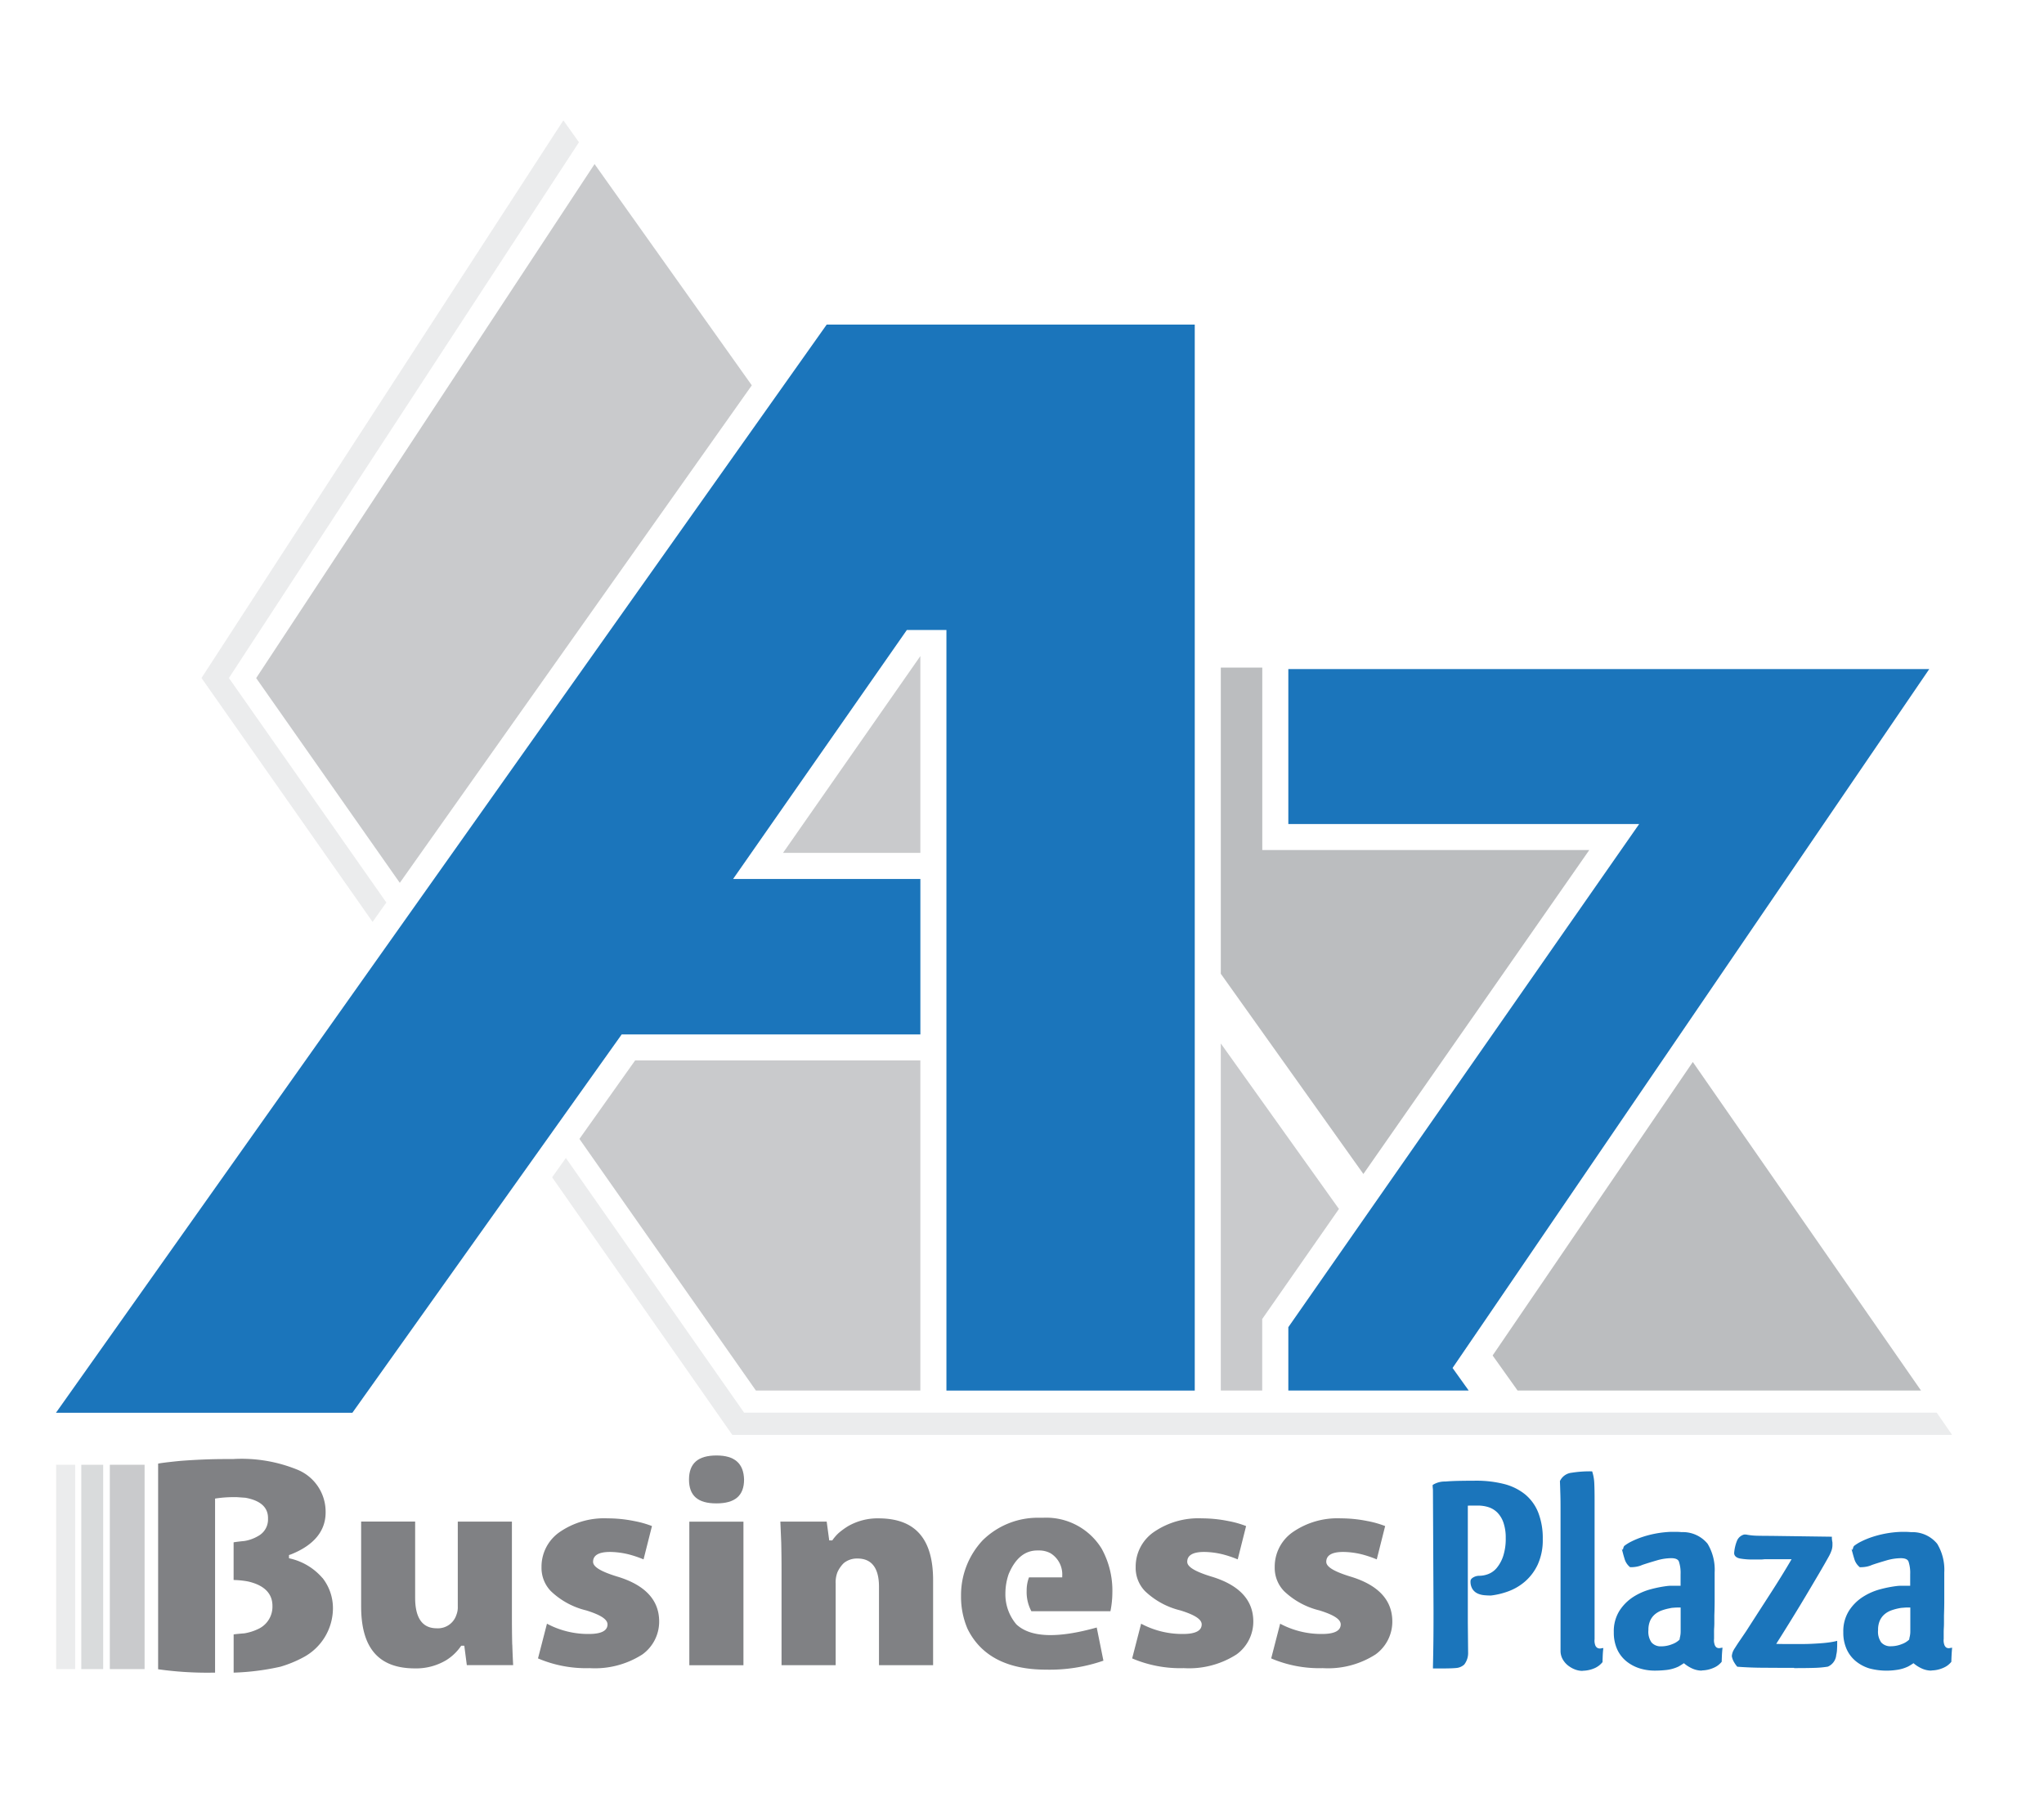 <?xml version="1.0" encoding="UTF-8"?> <svg xmlns="http://www.w3.org/2000/svg" xmlns:xlink="http://www.w3.org/1999/xlink" width="114" height="100" viewBox="0 0 114 100"><defs><clipPath id="clip-path"><rect id="Rectangle_5" data-name="Rectangle 5" width="105.755" height="86.572" fill="none"></rect></clipPath><clipPath id="clip-path-2"><rect id="Rectangle_2" data-name="Rectangle 2" width="78.083" height="15.447" fill="none"></rect></clipPath><clipPath id="clip-path-3"><rect id="Rectangle_3" data-name="Rectangle 3" width="21.051" height="44.709" fill="none"></rect></clipPath><clipPath id="clip-path-4"><rect id="Rectangle_4" data-name="Rectangle 4" width="60.393" height="68.404" fill="none"></rect></clipPath><clipPath id="clip-path-6"><rect id="Rectangle_7" data-name="Rectangle 7" width="1.071" height="11.396" fill="none"></rect></clipPath><clipPath id="clip-path-7"><rect id="Rectangle_9" data-name="Rectangle 9" width="1.221" height="11.396" fill="none"></rect></clipPath><clipPath id="clip-path-8"><rect id="Rectangle_11" data-name="Rectangle 11" width="1.938" height="11.396" fill="none"></rect></clipPath><clipPath id="clip-A7_Business_Plaza_Logo"><rect width="114" height="100"></rect></clipPath></defs><g id="A7_Business_Plaza_Logo" data-name="A7 Business Plaza Logo" clip-path="url(#clip-A7_Business_Plaza_Logo)"><rect width="114" height="100" fill="rgba(255,255,255,0)"></rect><g id="Group_91" data-name="Group 91" transform="translate(-517.448 -189.286)"><path id="Path_1" data-name="Path 1" d="M358.626,700.574l.3.433h0Z" transform="translate(198.95 -432.282)" fill="#bbbdbf"></path><g id="Group_11" data-name="Group 11" transform="translate(520.57 196)"><g id="Group_10" data-name="Group 10" clip-path="url(#clip-path)"><g id="Group_3" data-name="Group 3" transform="translate(27.672 57.868)" opacity="0.8"><g id="Group_2" data-name="Group 2"><g id="Group_1" data-name="Group 1" clip-path="url(#clip-path-2)"><path id="Path_2" data-name="Path 2" d="M346.252,576.241H278.221L268.17,561.874l.766-1.079L278.877,575h66.517Z" transform="translate(-268.17 -560.794)" fill="#e6e7e8"></path></g></g></g><g id="Group_6" data-name="Group 6" transform="translate(8.117)" opacity="0.8"><g id="Group_5" data-name="Group 5"><g id="Group_4" data-name="Group 4" clip-path="url(#clip-path-3)"><path id="Path_3" data-name="Path 3" d="M80.192,31.1l8.78,12.52-.766,1.083L78.664,31.1,98.845,0l.87,1.219Z" transform="translate(-78.664 0)" fill="#e6e7e8"></path></g></g></g><g id="Group_9" data-name="Group 9" transform="translate(11.166 2.437)" opacity="0.8"><g id="Group_8" data-name="Group 8"><g id="Group_7" data-name="Group 7" clip-path="url(#clip-path-4)"><path id="Path_4" data-name="Path 4" d="M135.849,35.958,116.217,63.706l-8.01-11.42L127.08,23.618Z" transform="translate(-108.207 -23.618)" fill="#bbbdbf"></path><path id="Path_5" data-name="Path 5" d="M400.635,289.548v10.974h-7.658Z" transform="translate(-363.592 -262.107)" fill="#bbbdbf"></path><path id="Path_6" data-name="Path 6" d="M318.69,498.91v19.359H321v-3.991l4.279-6.137Zm-32.665.947-3.107,4.378,9.843,14.033h9.172V499.857Z" transform="translate(-264.89 -449.865)" fill="#bbbdbf"></path></g></g></g></g></g><path id="Path_7" data-name="Path 7" d="M650.122,305.983l-12.593,18.06-7.952-11.168V295.8h2.313v10.175h18.229Z" transform="translate(-44.041 -69.28)" fill="#bbbdbf"></path><path id="Path_8" data-name="Path 8" d="M800.382,527.253h-22.5l-1.393-1.956,11.165-16.369Z" transform="translate(-175.793 -260.412)" fill="#bbbdbf"></path><path id="Path_9" data-name="Path 9" d="M701.826,296.567,675.24,335.546l.9,1.259H666.08v-3.534l19.566-28.061H666.08v-8.643Z" transform="translate(-76.778 -69.964)" fill="#1b75bb"></path><path id="Path_10" data-name="Path 10" d="M42.986,110.355,0,171.046H16.532l15.019-21.1H48.21v-8.671H37.766l9.69-13.886h2.207v42.421h13.85V110.355Z" transform="translate(520.57 97.033)" fill="#1b75bb"></path><g id="Group_22" data-name="Group 22" transform="translate(520.57 196)"><g id="Group_21" data-name="Group 21" clip-path="url(#clip-path)"><g id="Group_14" data-name="Group 14" transform="translate(0 74.98)" opacity="0.8"><g id="Group_13" data-name="Group 13"><g id="Group_12" data-name="Group 12" clip-path="url(#clip-path-6)"><rect id="Rectangle_6" data-name="Rectangle 6" width="1.071" height="11.396" fill="#e6e7e8"></rect></g></g></g><g id="Group_17" data-name="Group 17" transform="translate(1.412 74.98)" opacity="0.8"><g id="Group_16" data-name="Group 16"><g id="Group_15" data-name="Group 15" clip-path="url(#clip-path-7)"><rect id="Rectangle_8" data-name="Rectangle 8" width="1.221" height="11.396" transform="translate(0)" fill="#d0d2d3"></rect></g></g></g><g id="Group_20" data-name="Group 20" transform="translate(3.004 74.98)" opacity="0.8"><g id="Group_19" data-name="Group 19"><g id="Group_18" data-name="Group 18" clip-path="url(#clip-path-8)"><rect id="Rectangle_10" data-name="Rectangle 10" width="1.938" height="11.396" transform="translate(0)" fill="#bbbdbf"></rect></g></g></g><path id="Path_11" data-name="Path 11" d="M64.336,730.166a3.367,3.367,0,0,0-1.8-1.084l-.064-.017v-.177l.113-.037c1.279-.513,1.931-1.3,1.931-2.344v-.033a2.532,2.532,0,0,0-1.626-2.367,8.247,8.247,0,0,0-3.556-.572h-.424c-.752,0-1.585.033-2.477.1-.878.087-1.165.133-1.259.155v11.468a19.494,19.494,0,0,0,3.032.19h.144v-9.709l.072-.011a6.625,6.625,0,0,1,1.017-.069h.123l.482.034c.839.154,1.259.534,1.259,1.132v.115a1.046,1.046,0,0,1-.549.887,2.183,2.183,0,0,1-.77.278c-.382.037-.538.062-.6.075v2.1a4.907,4.907,0,0,1,.81.083c.9.209,1.356.668,1.356,1.364a1.367,1.367,0,0,1-.729,1.253,2.873,2.873,0,0,1-.835.275c-.379.03-.537.049-.6.061v2.131a13.8,13.8,0,0,0,2.61-.331,6.6,6.6,0,0,0,1.245-.507,3.111,3.111,0,0,0,1.683-2.717,2.727,2.727,0,0,0-.581-1.725" transform="translate(-49.477 -648.873)" fill="#808184"></path><path id="Path_12" data-name="Path 12" d="M173.366,764.212c-.012-.5-.017-1.027-.017-1.564v-5.3H170.33v4.734a1.128,1.128,0,0,1-.078.468,1.082,1.082,0,0,1-1.1.747c-.793,0-1.2-.571-1.2-1.7v-4.252H164.94v4.734c0,2.325.98,3.455,3,3.455a3.276,3.276,0,0,0,1.735-.452,2.756,2.756,0,0,0,.82-.775l.026-.036h.172l.141,1.081h2.584c-.021-.394-.037-.778-.048-1.143" transform="translate(-147.92 -679.197)" fill="#808184"></path><path id="Path_13" data-name="Path 13" d="M264.951,758.832c-.931-.284-1.364-.548-1.364-.828,0-.366.319-.551.948-.551a4.55,4.55,0,0,1,1.1.152,6.473,6.473,0,0,1,.767.263l.469-1.858a5.54,5.54,0,0,0-1.008-.283,7.456,7.456,0,0,0-1.464-.147,4.373,4.373,0,0,0-2.7.781,2.348,2.348,0,0,0-.988,1.942,1.861,1.861,0,0,0,.523,1.338,4.32,4.32,0,0,0,1.97,1.073c.811.251,1.188.5,1.188.78,0,.353-.348.534-1.036.534a4.855,4.855,0,0,1-2.341-.573l-.5,1.936a6.824,6.824,0,0,0,2.878.543,4.9,4.9,0,0,0,2.944-.765,2.257,2.257,0,0,0,.935-1.892c-.023-1.159-.8-1.982-2.318-2.445" transform="translate(-233.631 -677.611)" fill="#808184"></path><path id="Path_14" data-name="Path 14" d="M343.681,721.6c-1.033,0-1.535.439-1.535,1.344s.5,1.328,1.518,1.328h.017c1.034,0,1.536-.435,1.536-1.328-.023-.9-.524-1.344-1.536-1.344m-1.517,11.7h3.018v-8.007h-3.018Z" transform="translate(-306.84 -647.138)" fill="#808184"></path><path id="Path_15" data-name="Path 15" d="M396.984,755.579a3.32,3.32,0,0,0-1.684.437,4.056,4.056,0,0,0-.533.389,2.493,2.493,0,0,0-.321.368l-.026.036h-.171l-.141-1.047h-2.584l.049,1.175c.012.533.017,1.048.017,1.532v5.3h3.019v-4.552a1.541,1.541,0,0,1,.1-.635,1.655,1.655,0,0,1,.353-.507,1.162,1.162,0,0,1,.763-.255c.793,0,1.2.531,1.2,1.58v4.369h3.018v-4.736c0-2.324-1-3.453-3.05-3.453" transform="translate(-351.123 -677.611)" fill="#808184"></path><path id="Path_16" data-name="Path 16" d="M492.933,758.578a2.031,2.031,0,0,0-.131.746,2.265,2.265,0,0,0,.263,1.144h4.409a5.423,5.423,0,0,0,.108-1.044,4.823,4.823,0,0,0-.6-2.45,3.625,3.625,0,0,0-3.274-1.719h-.176a4.378,4.378,0,0,0-3.182,1.256,4.469,4.469,0,0,0-1.208,3.013v.132a4.515,4.515,0,0,0,.363,1.795c.742,1.509,2.216,2.275,4.378,2.275a9.135,9.135,0,0,0,3.2-.5l-.373-1.85c-2.18.611-3.694.568-4.485-.179a2.592,2.592,0,0,1-.609-1.74,3.341,3.341,0,0,1,.181-1.057c.367-.878.9-1.321,1.6-1.321h.123a1.32,1.32,0,0,1,.622.16,1.387,1.387,0,0,1,.644,1.255v.085Z" transform="translate(-438.664 -677.319)" fill="#808184"></path><path id="Path_17" data-name="Path 17" d="M586.079,758.832c-.931-.284-1.364-.548-1.364-.828,0-.366.319-.551.948-.551a4.557,4.557,0,0,1,1.1.152,6.429,6.429,0,0,1,.767.263l.468-1.858a5.519,5.519,0,0,0-1.008-.283,7.45,7.45,0,0,0-1.464-.147,4.376,4.376,0,0,0-2.7.781,2.346,2.346,0,0,0-.987,1.942,1.862,1.862,0,0,0,.523,1.338,4.329,4.329,0,0,0,1.97,1.073c.811.251,1.189.5,1.189.78,0,.353-.349.534-1.037.534a4.854,4.854,0,0,1-2.341-.573l-.5,1.936a6.821,6.821,0,0,0,2.877.543,4.9,4.9,0,0,0,2.944-.765,2.257,2.257,0,0,0,.935-1.892c-.023-1.159-.8-1.982-2.318-2.445" transform="translate(-521.621 -677.611)" fill="#808184"></path><path id="Path_18" data-name="Path 18" d="M661.2,758.832c-.931-.284-1.364-.548-1.364-.828,0-.366.32-.551.949-.551a4.557,4.557,0,0,1,1.1.152,6.582,6.582,0,0,1,.767.263l.468-1.858a5.532,5.532,0,0,0-1.007-.283,7.469,7.469,0,0,0-1.464-.147,4.373,4.373,0,0,0-2.7.781,2.346,2.346,0,0,0-.988,1.942,1.862,1.862,0,0,0,.523,1.338,4.328,4.328,0,0,0,1.969,1.073c.811.251,1.189.5,1.189.78,0,.353-.349.534-1.037.534a4.855,4.855,0,0,1-2.341-.573l-.5,1.936a6.82,6.82,0,0,0,2.877.543,4.9,4.9,0,0,0,2.944-.765,2.257,2.257,0,0,0,.934-1.892c-.023-1.159-.8-1.982-2.318-2.445" transform="translate(-588.988 -677.611)" fill="#808184"></path><path id="Path_19" data-name="Path 19" d="M745.011,736.7v-.2a1.108,1.108,0,0,0-.008-.13,1.036,1.036,0,0,1-.008-.13,1.161,1.161,0,0,1,.61-.153q.38-.03.817-.038t.883-.008a6.118,6.118,0,0,1,1.534.176,2.98,2.98,0,0,1,1.147.556,2.422,2.422,0,0,1,.717.983,3.814,3.814,0,0,1,.248,1.455,3.185,3.185,0,0,1-.272,1.387,2.77,2.77,0,0,1-.693.922,2.9,2.9,0,0,1-.915.533,4.1,4.1,0,0,1-.925.221c-.109,0-.225-.005-.346-.016a1.041,1.041,0,0,1-.339-.083.586.586,0,0,1-.255-.213.7.7,0,0,1-.1-.4c0-.05.042-.1.124-.145a.552.552,0,0,1,.272-.069,1.515,1.515,0,0,0,.544-.106,1.245,1.245,0,0,0,.5-.366,2.1,2.1,0,0,0,.371-.678,3.168,3.168,0,0,0,.149-1.044,2.623,2.623,0,0,0-.132-.884,1.568,1.568,0,0,0-.355-.587,1.333,1.333,0,0,0-.519-.32,2.033,2.033,0,0,0-.645-.1h-.355a2.507,2.507,0,0,0-.288.016v6.584l.016,1.676a.963.963,0,0,1-.2.625.649.649,0,0,1-.4.16q-.248.023-.742.023h-.445q.015-.655.025-1.448t.007-1.706Z" transform="translate(-668.118 -660.091)" fill="#1b75bb"></path><path id="Path_20" data-name="Path 20" d="M744.652,745.692h-.54l0-.087c.01-.437.019-.918.025-1.448s.007-1.1.007-1.7l-.032-6.69a1.05,1.05,0,0,0-.008-.121,1.176,1.176,0,0,1-.009-.139v-.043l.037-.026a1.246,1.246,0,0,1,.662-.17c.249-.02.526-.033.819-.038s.587-.008.885-.008a6.259,6.259,0,0,1,1.559.179,3.085,3.085,0,0,1,1.183.574,2.517,2.517,0,0,1,.742,1.017,3.915,3.915,0,0,1,.254,1.485,3.265,3.265,0,0,1-.28,1.422,2.855,2.855,0,0,1-.715.95,3.006,3.006,0,0,1-.945.55,4.2,4.2,0,0,1-.947.226,3.484,3.484,0,0,1-.365-.016,1.15,1.15,0,0,1-.369-.091.675.675,0,0,1-.294-.246.781.781,0,0,1-.114-.448c0-.083.057-.157.17-.218a.648.648,0,0,1,.319-.081,1.413,1.413,0,0,0,.509-.1,1.148,1.148,0,0,0,.466-.34,2.031,2.031,0,0,0,.356-.652,3.106,3.106,0,0,0,.144-1.017,2.549,2.549,0,0,0-.128-.857,1.493,1.493,0,0,0-.335-.556,1.24,1.24,0,0,0-.483-.3,1.944,1.944,0,0,0-.613-.094h-.355c-.067,0-.132,0-.2.008v6.506l.016,1.676a1.045,1.045,0,0,1-.216.676.747.747,0,0,1-.461.194c-.168.016-.414.024-.751.024m-.351-.17h.351c.327,0,.573-.008.733-.023a.552.552,0,0,0,.34-.135.891.891,0,0,0,.171-.565l-.016-1.675v-6.659l.081-.009a2.633,2.633,0,0,1,.3-.016h.355a2.145,2.145,0,0,1,.676.1,1.441,1.441,0,0,1,.555.341,1.665,1.665,0,0,1,.375.618,2.7,2.7,0,0,1,.137.911,3.245,3.245,0,0,1-.154,1.07,2.188,2.188,0,0,1-.387.7,1.337,1.337,0,0,1-.541.391,1.619,1.619,0,0,1-.579.113.46.46,0,0,0-.225.057c-.063.035-.08.062-.08.072a.629.629,0,0,0,.086.358.5.5,0,0,0,.216.182.939.939,0,0,0,.307.075c.118.01.232.016.338.016a4.013,4.013,0,0,0,.892-.216,2.821,2.821,0,0,0,.886-.516,2.7,2.7,0,0,0,.671-.894,3.109,3.109,0,0,0,.264-1.352,3.767,3.767,0,0,0-.242-1.425,2.345,2.345,0,0,0-.692-.949,2.9,2.9,0,0,0-1.111-.539,6.083,6.083,0,0,0-1.51-.172q-.445,0-.881.008c-.288.005-.561.018-.811.038a1.2,1.2,0,0,0-.525.112c0,.024,0,.049.007.075a1.144,1.144,0,0,1,.009.14v.2l.032,6.492q0,.914-.007,1.707c-.005.5-.013.948-.023,1.363" transform="translate(-667.314 -659.353)" fill="#1b75bb"></path><path id="Path_21" data-name="Path 21" d="M815.536,740.639a.361.361,0,0,0,.446.259c-.011.112-.019.239-.025.381s-.008.234-.008.274a1.075,1.075,0,0,1-.388.289,1.631,1.631,0,0,1-.636.137,1.067,1.067,0,0,1-.354-.061,1.274,1.274,0,0,1-.306-.153,1.089,1.089,0,0,1-.355-.365.867.867,0,0,1-.124-.442v-7.772c0-.366,0-.683-.009-.953s-.014-.516-.024-.739a.726.726,0,0,1,.577-.4,6.191,6.191,0,0,1,1.056-.076,2.31,2.31,0,0,1,.1.579c.01.213.017.513.017.9v7.8a.807.807,0,0,0,.032.335" transform="translate(-729.783 -655.589)" fill="#1b75bb"></path><path id="Path_22" data-name="Path 22" d="M814.117,741.323h0a1.182,1.182,0,0,1-.387-.066,1.384,1.384,0,0,1-.328-.165,1.179,1.179,0,0,1-.381-.394.946.946,0,0,1-.134-.482v-7.772c0-.366,0-.682-.009-.951s-.014-.515-.025-.737v-.019l.009-.018a.814.814,0,0,1,.644-.447,6.321,6.321,0,0,1,1.074-.078h.069l.02.061a2.421,2.421,0,0,1,.1.6c.011.236.017.548.017.9v7.8a.751.751,0,0,0,.028.309.3.3,0,0,0,.111.166.3.3,0,0,0,.231.035l.118-.018-.011.11c-.012.11-.02.236-.025.376s-.008.231-.008.271v.028l-.018.022a1.158,1.158,0,0,1-.419.315,1.739,1.739,0,0,1-.675.147Zm-1.08-10.553q.015.328.024.721c.006.27.009.588.009.954v7.772a.784.784,0,0,0,.113.4,1.008,1.008,0,0,0,.327.337,1.216,1.216,0,0,0,.285.142.982.982,0,0,0,.32.055,1.535,1.535,0,0,0,.6-.127,1.031,1.031,0,0,0,.338-.242c0-.049,0-.132.007-.249s.01-.2.016-.284a.425.425,0,0,1-.264-.081.468.468,0,0,1-.17-.249.885.885,0,0,1-.035-.364v-7.8c0-.353-.006-.663-.017-.9a2.336,2.336,0,0,0-.078-.5,5.962,5.962,0,0,0-.969.074.642.642,0,0,0-.5.329" transform="translate(-728.973 -654.847)" fill="#1b75bb"></path><path id="Path_23" data-name="Path 23" d="M843.413,764.967a.31.31,0,0,1-.033-.114v-.084a.567.567,0,0,1,.049-.2,2.3,2.3,0,0,1,.388-.237,4.617,4.617,0,0,1,.594-.244,5.536,5.536,0,0,1,.743-.19,5.662,5.662,0,0,1,.833-.091h.288c.061,0,.157.005.29.016a1.686,1.686,0,0,1,1.37.609,2.712,2.712,0,0,1,.38,1.555v1.531q0,.434-.017.861v.319c0,.122,0,.244-.009.366s-.008.239-.008.35v.274a.79.79,0,0,0,.033.336.391.391,0,0,0,.131.206.363.363,0,0,0,.3.053c-.011.112-.019.236-.025.373s-.009.232-.009.282a1.019,1.019,0,0,1-.379.282,1.586,1.586,0,0,1-.644.145,1.207,1.207,0,0,1-.552-.137,1.638,1.638,0,0,1-.438-.3c-.044.031-.1.068-.173.115s-.134.084-.19.114a2.017,2.017,0,0,1-.61.175,5.38,5.38,0,0,1-.66.038,2.726,2.726,0,0,1-.817-.121,2.118,2.118,0,0,1-.7-.374,1.747,1.747,0,0,1-.495-.64,2.154,2.154,0,0,1-.181-.922,2.051,2.051,0,0,1,.3-1.151,2.48,2.48,0,0,1,.751-.747,3.334,3.334,0,0,1,.941-.411,6.519,6.519,0,0,1,.891-.175,1.742,1.742,0,0,1,.239-.015h.437a.879.879,0,0,1,.166.015v-.747a2.053,2.053,0,0,0-.1-.732q-.1-.244-.512-.244a3.026,3.026,0,0,0-.841.13q-.447.13-.809.251a1.252,1.252,0,0,1-.28.091,1.639,1.639,0,0,1-.33.031.816.816,0,0,1-.239-.35c-.038-.123-.069-.224-.091-.305Zm3.152,4.6a1.351,1.351,0,0,0,.033-.312v-1.41h-.166c-.088,0-.173,0-.256.008s-.168.013-.255.023h.016a3.107,3.107,0,0,0-.5.129,1.353,1.353,0,0,0-.421.236,1.1,1.1,0,0,0-.288.382,1.315,1.315,0,0,0-.107.564,1.1,1.1,0,0,0,.2.747.777.777,0,0,0,.511.244h.1a1.725,1.725,0,0,0,.652-.13,1.134,1.134,0,0,0,.469-.312l-.016.015c0,.01,0-.005.009-.046s.014-.086.025-.137" transform="translate(-755.893 -684.992)" fill="#1b75bb"></path><path id="Path_24" data-name="Path 24" d="M846.883,770.71h0a1.312,1.312,0,0,1-.6-.148,1.866,1.866,0,0,1-.4-.266l-.111.072c-.073.047-.138.086-.194.117a2.137,2.137,0,0,1-.646.186,5.555,5.555,0,0,1-.672.039,2.829,2.829,0,0,1-.847-.126,2.237,2.237,0,0,1-.733-.39,1.849,1.849,0,0,1-.519-.671,2.248,2.248,0,0,1-.188-.956,2.144,2.144,0,0,1,.318-1.2,2.585,2.585,0,0,1,.777-.773,3.452,3.452,0,0,1,.968-.423,6.613,6.613,0,0,1,.9-.178,1.9,1.9,0,0,1,.251-.016h.437l.073,0v-.649a2,2,0,0,0-.093-.7c-.019-.046-.077-.189-.426-.189a2.936,2.936,0,0,0-.813.126c-.307.089-.57.171-.805.25a1.323,1.323,0,0,1-.292.094,1.716,1.716,0,0,1-.35.033h-.038l-.027-.025a.91.91,0,0,1-.263-.387c-.039-.124-.07-.227-.092-.309l-.079-.3.062.057a.725.725,0,0,1,.053-.191l.026-.034a2.338,2.338,0,0,1,.4-.247,4.692,4.692,0,0,1,.607-.249,5.659,5.659,0,0,1,.756-.194,5.806,5.806,0,0,1,.848-.093h.292c.063,0,.162.005.3.016a1.78,1.78,0,0,1,1.44.648,2.8,2.8,0,0,1,.394,1.6v1.531c0,.28-.006.563-.017.864v.317c0,.124,0,.247-.009.37s-.007.235-.007.346v.274a.729.729,0,0,0,.028.308.321.321,0,0,0,.106.171.279.279,0,0,0,.22.032l.117-.018-.01.11c-.011.111-.02.233-.025.368s-.009.229-.009.28v.026l-.017.022a1.114,1.114,0,0,1-.412.309,1.692,1.692,0,0,1-.682.155Zm-1.692-4.557a1.705,1.705,0,0,0-.226.015,6.408,6.408,0,0,0-.88.173,3.265,3.265,0,0,0-.914.4,2.408,2.408,0,0,0-.724.72,1.985,1.985,0,0,0-.292,1.107,2.089,2.089,0,0,0,.173.888,1.667,1.667,0,0,0,.471.609,2.032,2.032,0,0,0,.671.358,3.572,3.572,0,0,0,1.435.08,1.935,1.935,0,0,0,.581-.167c.047-.026.109-.063.178-.108s.128-.083.171-.113l.067-.047.057.058a1.562,1.562,0,0,0,.414.287,1.108,1.108,0,0,0,.506.127,1.488,1.488,0,0,0,.6-.134,1,1,0,0,0,.331-.235c0-.055,0-.141.008-.258,0-.1.01-.19.016-.276a.4.4,0,0,1-.259-.083.481.481,0,0,1-.159-.25.852.852,0,0,1-.036-.362v-.268q0-.169.008-.353c.006-.122.009-.242.009-.363v-.32c.011-.3.017-.583.017-.861v-1.531a2.644,2.644,0,0,0-.366-1.509,1.606,1.606,0,0,0-1.3-.57c-.131-.01-.224-.016-.283-.016h-.288a5.591,5.591,0,0,0-1.545.277,4.541,4.541,0,0,0-.581.238,2.356,2.356,0,0,0-.354.212.442.442,0,0,0-.035.148v.084a.241.241,0,0,0,.026.082l.172.391-.093-.086a.711.711,0,0,0,.187.282,1.454,1.454,0,0,0,.271-.029,1.164,1.164,0,0,0,.26-.084c.247-.084.513-.167.822-.256a3.125,3.125,0,0,1,.869-.134c.316,0,.517.1.6.3a2.114,2.114,0,0,1,.1.762v.851l-.111-.021a.8.8,0,0,0-.147-.014Zm-.569,3.368h-.1a.879.879,0,0,1-.581-.273,1.157,1.157,0,0,1-.22-.8,1.409,1.409,0,0,1,.114-.6,1.207,1.207,0,0,1,.311-.411,1.439,1.439,0,0,1,.451-.252,3.18,3.18,0,0,1,.509-.132v0c.089-.01.175-.018.26-.024s.172-.008.262-.008h.258v1.495a1.546,1.546,0,0,1-.018.241l0,0-.053.273h0l0,.02h0l0,0-.009.045h-.032a.89.89,0,0,1-.112.1l-.064.061,0-.017a1.59,1.59,0,0,1-.29.148,1.834,1.834,0,0,1-.688.137m.528-2.3v0a2.924,2.924,0,0,0-.488.125,1.242,1.242,0,0,0-.391.219,1,1,0,0,0-.266.352,1.25,1.25,0,0,0-.1.53,1.033,1.033,0,0,0,.176.692.681.681,0,0,0,.451.214h.09a1.632,1.632,0,0,0,.615-.123,1.135,1.135,0,0,0,.4-.246l.009-.03c.005-.041.014-.089.026-.142a1.294,1.294,0,0,0,.031-.3V767.19h-.073q-.129,0-.25.007c-.074.005-.15.011-.228.021" transform="translate(-755.088 -684.249)" fill="#1b75bb"></path><path id="Path_25" data-name="Path 25" d="M907.356,764.99a3.512,3.512,0,0,0,.618.068q.322.008.768.008l3.318.045a.686.686,0,0,0,.007.091.625.625,0,0,1,.009.091.184.184,0,0,1,.016.084v.13a.881.881,0,0,1-.04.244,2.08,2.08,0,0,1-.158.351q-.247.441-.578,1t-.718,1.212q-.387.649-.824,1.356t-.883,1.409c.219.01.467.016.742.016h.809q.331,0,.644-.016t.577-.038c.176-.016.324-.033.445-.053s.2-.036.248-.046c0,.112,0,.228-.009.351a1.442,1.442,0,0,1-.041.3.7.7,0,0,1-.412.594,5.62,5.62,0,0,1-.677.061q-.4.015-1.171.015-.793,0-1.642-.007t-1.477-.054a1.51,1.51,0,0,1-.149-.214.919.919,0,0,1-.115-.3.859.859,0,0,1,.05-.206,1.066,1.066,0,0,1,.115-.206q.133-.213.29-.442c.1-.152.212-.31.321-.473q.644-1.006,1.345-2.088t1.279-2.073h-1.535c-.066,0-.132,0-.2.008s-.127.007-.182.007H907.8a3.927,3.927,0,0,1-.759-.053c-.165-.035-.247-.109-.247-.221a2.183,2.183,0,0,1,.156-.671.5.5,0,0,1,.338-.289Z" transform="translate(-813.105 -686.051)" fill="#1b75bb"></path><path id="Path_26" data-name="Path 26" d="M909.235,771.622q-.793,0-1.643-.007c-.564,0-1.063-.023-1.483-.054l-.039,0-.025-.028a1.539,1.539,0,0,1-.158-.226.993.993,0,0,1-.125-.331l0-.012,0-.013a.944.944,0,0,1,.054-.224,1.163,1.163,0,0,1,.124-.222c.087-.14.184-.288.29-.441l.321-.473q.643-1,1.344-2.086c.43-.665.835-1.318,1.2-1.944h-1.38c-.063,0-.126,0-.189.008s-.133.008-.19.008h-.347a3.958,3.958,0,0,1-.779-.056c-.277-.059-.319-.216-.319-.3a2.279,2.279,0,0,1,.163-.7.591.591,0,0,1,.4-.337l.025,0h.066a3.642,3.642,0,0,0,.62.068q.321.008.766.008l3.41.047v.084a.654.654,0,0,0,.007.081c.005.034.008.062.009.084a.279.279,0,0,1,.016.1v.13a.955.955,0,0,1-.044.266,2.135,2.135,0,0,1-.164.366q-.247.444-.579,1.008t-.718,1.212q-.388.65-.825,1.357-.4.647-.806,1.289c.179.006.375.009.585.009h.809c.216,0,.43-.005.639-.016s.4-.022.574-.037.321-.033.438-.052.2-.035.24-.045l.116-.028v.11c0,.113,0,.231-.009.354a1.514,1.514,0,0,1-.044.322.78.78,0,0,1-.47.653,5.453,5.453,0,0,1-.7.066c-.264.01-.659.015-1.175.015m-3.071-.227c.407.028.888.045,1.43.05q.849.007,1.641.007c.513,0,.906,0,1.168-.015a5.535,5.535,0,0,0,.664-.06c.159-.055.278-.234.337-.526a1.363,1.363,0,0,0,.04-.293c0-.083.006-.163.008-.241l-.138.024c-.124.02-.273.039-.453.055s-.372.027-.582.038-.43.015-.649.015h-.809c-.273,0-.525-.005-.746-.015l-.152-.007.077-.121q.445-.7.882-1.409t.824-1.355q.387-.648.717-1.211t.577-1a2.01,2.01,0,0,0,.151-.335.789.789,0,0,0,.037-.22v-.13a.1.1,0,0,0-.007-.046l-.009-.038a.54.54,0,0,0-.008-.08c0-.006,0-.013,0-.019l-3.233-.044h0c-.3,0-.553,0-.768-.008a3.6,3.6,0,0,1-.635-.071l-.031,0a.413.413,0,0,0-.269.238,2.14,2.14,0,0,0-.149.646c0,.021,0,.091.176.13a3.92,3.92,0,0,0,.738.051h.347c.053,0,.111,0,.174-.007s.137-.008.205-.008h1.689l-.073.126c-.389.666-.82,1.365-1.281,2.076s-.915,1.417-1.345,2.087l-.322.475c-.1.152-.2.3-.288.439a1.013,1.013,0,0,0-.108.193.777.777,0,0,0-.043.174.823.823,0,0,0,.1.265,1.757,1.757,0,0,0,.116.174" transform="translate(-812.294 -685.314)" fill="#1b75bb"></path><path id="Path_27" data-name="Path 27" d="M967.49,764.967a.322.322,0,0,1-.033-.114v-.084a.548.548,0,0,1,.049-.2,2.264,2.264,0,0,1,.387-.237,4.663,4.663,0,0,1,.594-.244,5.579,5.579,0,0,1,.742-.19,5.676,5.676,0,0,1,.834-.091h.288c.06,0,.157.005.289.016a1.685,1.685,0,0,1,1.369.609,2.71,2.71,0,0,1,.38,1.555v1.531q0,.434-.017.861v.319c0,.122,0,.244-.008.366s-.008.239-.008.35v.274a.8.8,0,0,0,.033.336.4.4,0,0,0,.132.206.361.361,0,0,0,.3.053c-.009.112-.018.236-.024.373s-.009.232-.009.282a1.017,1.017,0,0,1-.379.282,1.586,1.586,0,0,1-.644.145,1.211,1.211,0,0,1-.553-.137,1.651,1.651,0,0,1-.437-.3c-.043.031-.1.068-.173.115s-.135.084-.19.114a2.014,2.014,0,0,1-.61.175,5.387,5.387,0,0,1-.661.038,2.712,2.712,0,0,1-.816-.121,2.125,2.125,0,0,1-.7-.374,1.752,1.752,0,0,1-.5-.64,2.15,2.15,0,0,1-.182-.922,2.051,2.051,0,0,1,.306-1.151,2.48,2.48,0,0,1,.751-.747,3.332,3.332,0,0,1,.94-.411,6.559,6.559,0,0,1,.891-.175,1.748,1.748,0,0,1,.239-.015h.437a.877.877,0,0,1,.166.015v-.747a2.061,2.061,0,0,0-.1-.732q-.1-.244-.511-.244a3.04,3.04,0,0,0-.843.13c-.3.087-.567.17-.808.251a1.239,1.239,0,0,1-.28.091,1.64,1.64,0,0,1-.331.031.823.823,0,0,1-.239-.35c-.039-.123-.069-.224-.091-.305Zm3.151,4.6a1.35,1.35,0,0,0,.034-.312v-1.41h-.166c-.089,0-.173,0-.255.008s-.169.013-.257.023h.017a3.083,3.083,0,0,0-.5.129,1.344,1.344,0,0,0-.421.236,1.107,1.107,0,0,0-.289.382,1.316,1.316,0,0,0-.107.564,1.1,1.1,0,0,0,.2.747.776.776,0,0,0,.512.244h.1a1.722,1.722,0,0,0,.652-.13,1.138,1.138,0,0,0,.47-.312l-.017.015c0,.01,0-.005.009-.046s.014-.086.024-.137" transform="translate(-867.166 -684.992)" fill="#1b75bb"></path><path id="Path_28" data-name="Path 28" d="M970.968,770.71h0a1.318,1.318,0,0,1-.6-.148,1.872,1.872,0,0,1-.4-.266l-.11.072c-.074.047-.139.086-.2.117a2.14,2.14,0,0,1-.645.187,3.747,3.747,0,0,1-1.518-.088,2.229,2.229,0,0,1-.733-.39,1.84,1.84,0,0,1-.519-.671,2.236,2.236,0,0,1-.19-.955,2.14,2.14,0,0,1,.319-1.2,2.569,2.569,0,0,1,.778-.773,3.421,3.421,0,0,1,.967-.423,6.6,6.6,0,0,1,.905-.178,1.88,1.88,0,0,1,.251-.016h.437l.073,0v-.649a2,2,0,0,0-.093-.7c-.019-.046-.077-.189-.425-.189a2.944,2.944,0,0,0-.814.126c-.307.09-.57.171-.8.25a1.306,1.306,0,0,1-.292.094,1.738,1.738,0,0,1-.35.033h-.038l-.027-.025a.91.91,0,0,1-.262-.387c-.039-.124-.069-.227-.092-.309l-.081-.3.064.059a.707.707,0,0,1,.054-.191l.025-.034a2.347,2.347,0,0,1,.4-.248,4.776,4.776,0,0,1,.606-.249,5.787,5.787,0,0,1,1.6-.287h.292q.093,0,.3.016a1.778,1.778,0,0,1,1.439.648,2.8,2.8,0,0,1,.395,1.6v1.531c0,.276-.005.559-.016.864v.317c0,.124,0,.246-.008.37s-.008.236-.008.346v.274a.743.743,0,0,0,.028.309.325.325,0,0,0,.107.17.273.273,0,0,0,.219.032l.116-.018-.009.109c-.01.111-.018.233-.024.369s-.009.229-.009.28v.026l-.017.022a1.12,1.12,0,0,1-.412.309,1.7,1.7,0,0,1-.683.155Zm-1.693-4.557a1.705,1.705,0,0,0-.226.015,6.476,6.476,0,0,0-.88.173,3.236,3.236,0,0,0-.912.4,2.4,2.4,0,0,0-.725.721,1.982,1.982,0,0,0-.292,1.107,2.074,2.074,0,0,0,.175.888,1.676,1.676,0,0,0,.47.61,2.036,2.036,0,0,0,.671.357,3.56,3.56,0,0,0,1.435.08,1.931,1.931,0,0,0,.581-.167c.048-.026.109-.064.179-.108s.127-.082.169-.112l.067-.047.057.058a1.58,1.58,0,0,0,.414.287,1.11,1.11,0,0,0,.507.127,1.491,1.491,0,0,0,.6-.135.993.993,0,0,0,.331-.235q0-.082.009-.257c0-.1.009-.19.016-.276a.393.393,0,0,1-.259-.083.492.492,0,0,1-.159-.249.87.87,0,0,1-.035-.362v-.268c0-.112,0-.23.008-.354s.008-.242.008-.363v-.32c.011-.306.017-.587.017-.861v-1.531a2.64,2.64,0,0,0-.366-1.509,1.6,1.6,0,0,0-1.3-.57c-.13-.01-.224-.016-.283-.016h-.288a5.572,5.572,0,0,0-.816.09,5.427,5.427,0,0,0-.729.187,4.509,4.509,0,0,0-.581.238,2.258,2.258,0,0,0-.354.212.429.429,0,0,0-.035.148v.084a.239.239,0,0,0,.026.082l.173.391-.094-.086a.723.723,0,0,0,.187.282,1.486,1.486,0,0,0,.272-.029,1.145,1.145,0,0,0,.259-.084c.247-.084.512-.166.822-.257a3.138,3.138,0,0,1,.87-.134c.315,0,.516.1.6.3a2.114,2.114,0,0,1,.1.762v.851l-.111-.021a.766.766,0,0,0-.147-.014Zm-.569,3.368h-.1a.876.876,0,0,1-.582-.273,1.16,1.16,0,0,1-.22-.8,1.41,1.41,0,0,1,.114-.6,1.2,1.2,0,0,1,.311-.41,1.445,1.445,0,0,1,.451-.253,3.177,3.177,0,0,1,.508-.131v0c.089-.01.177-.018.261-.024s.172-.008.262-.008h.258v1.495a1.513,1.513,0,0,1-.018.245l.005,0-.052.267h0l0,.02h0l0,0-.009.044h-.032a.908.908,0,0,1-.126.109l-.049.045,0-.013a1.619,1.619,0,0,1-.29.148,1.832,1.832,0,0,1-.689.137m.528-2.3v0a2.969,2.969,0,0,0-.488.125,1.234,1.234,0,0,0-.391.219,1.012,1.012,0,0,0-.266.352,1.249,1.249,0,0,0-.1.53,1.035,1.035,0,0,0,.175.692.68.68,0,0,0,.452.214h.089a1.622,1.622,0,0,0,.615-.123,1.137,1.137,0,0,0,.4-.245l.01-.031c0-.041.014-.089.026-.142a1.313,1.313,0,0,0,.031-.3V767.19h-.073c-.086,0-.169,0-.249.007s-.151.011-.229.02" transform="translate(-866.368 -684.249)" fill="#1b75bb"></path></g></g><rect id="Rectangle_13" data-name="Rectangle 13" width="105.755" height="86.572" transform="translate(520.57 196)" fill="none"></rect></g></g></svg> 